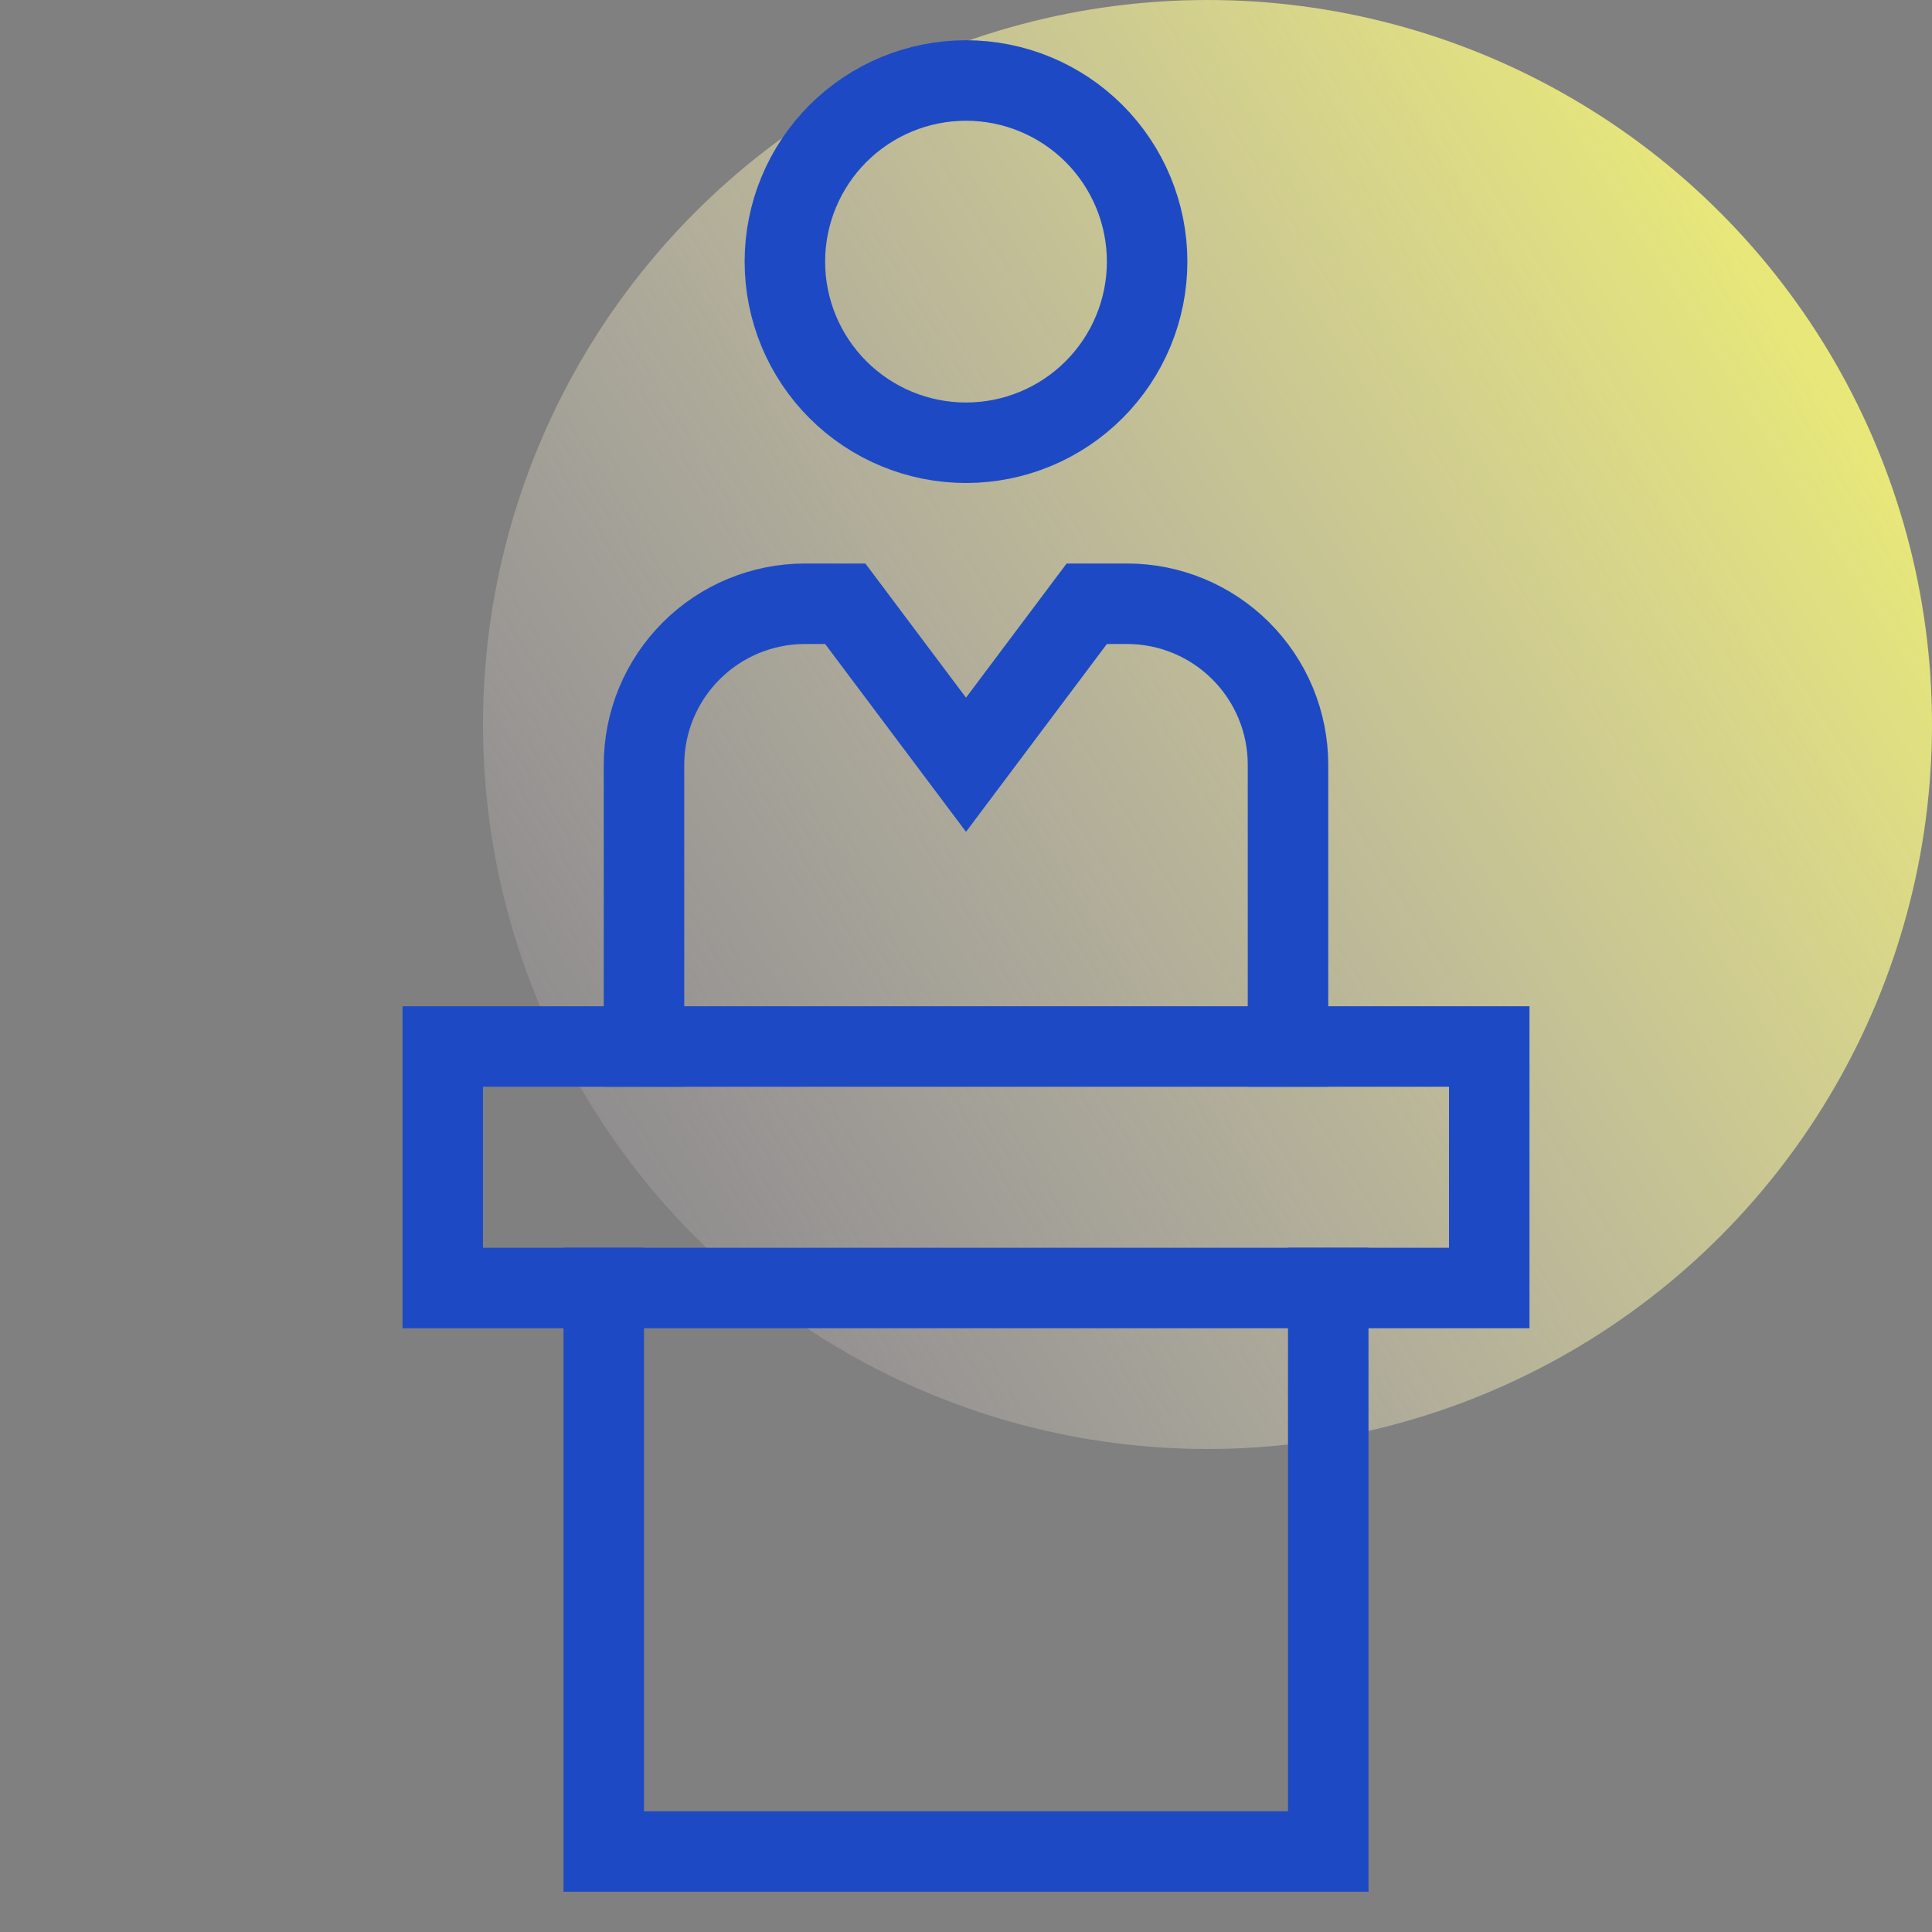 <svg width="48" height="48" viewBox="0 0 48 48" fill="none" xmlns="http://www.w3.org/2000/svg">
<rect x="0" y="0" width="48" height="48" fill="#808080" stroke="none"/>
<g clip-path="url(#clip0_3016_5650)">
<ellipse cx="18" cy="18" rx="18" ry="18" transform="matrix(1 -8.74228e-08 -8.74228e-08 -1 12 36)" fill="url(#paint0_linear_3016_5650)"/>
<path d="M24 11C22.806 11 21.662 10.526 20.818 9.682C19.974 8.838 19.5 7.693 19.5 6.5C19.5 5.307 19.974 4.162 20.818 3.318C21.662 2.474 22.806 2 24 2V2C25.194 2 26.338 2.474 27.182 3.318C28.026 4.162 28.5 5.307 28.5 6.5C28.5 7.693 28.026 8.838 27.182 9.682C26.338 10.526 25.194 11 24 11V11Z" stroke="#1D4AC4" stroke-width="2" stroke-miterlimit="10" stroke-linecap="square"/>
<path d="M16 26V19C16 17.939 16.421 16.922 17.172 16.172C17.922 15.421 18.939 15 20 15H21L24 19L27 15H28C29.061 15 30.078 15.421 30.828 16.172C31.579 16.922 32 17.939 32 19V26" stroke="#1D4AC4" stroke-width="2" stroke-miterlimit="10" stroke-linecap="square"/>
<path d="M37 26H11V32H37V26Z" stroke="#1D4AC4" stroke-width="2" stroke-miterlimit="10" stroke-linecap="square"/>
<path d="M33 32V46H15V32" stroke="#1D4AC4" stroke-width="2" stroke-miterlimit="10" stroke-linecap="square"/>
</g>
<defs>
<linearGradient id="paint0_linear_3016_5650" x1="36" y1="36" x2="-6.067" y2="9.706" gradientUnits="userSpaceOnUse">
<stop stop-color="#F9FC61"/>
<stop offset="1" stop-color="#F7E6FF" stop-opacity="0"/>
</linearGradient>
<clipPath id="clip0_3016_5650">
<rect width="48" height="48" fill="white"/>
</clipPath>
</defs>
</svg>
